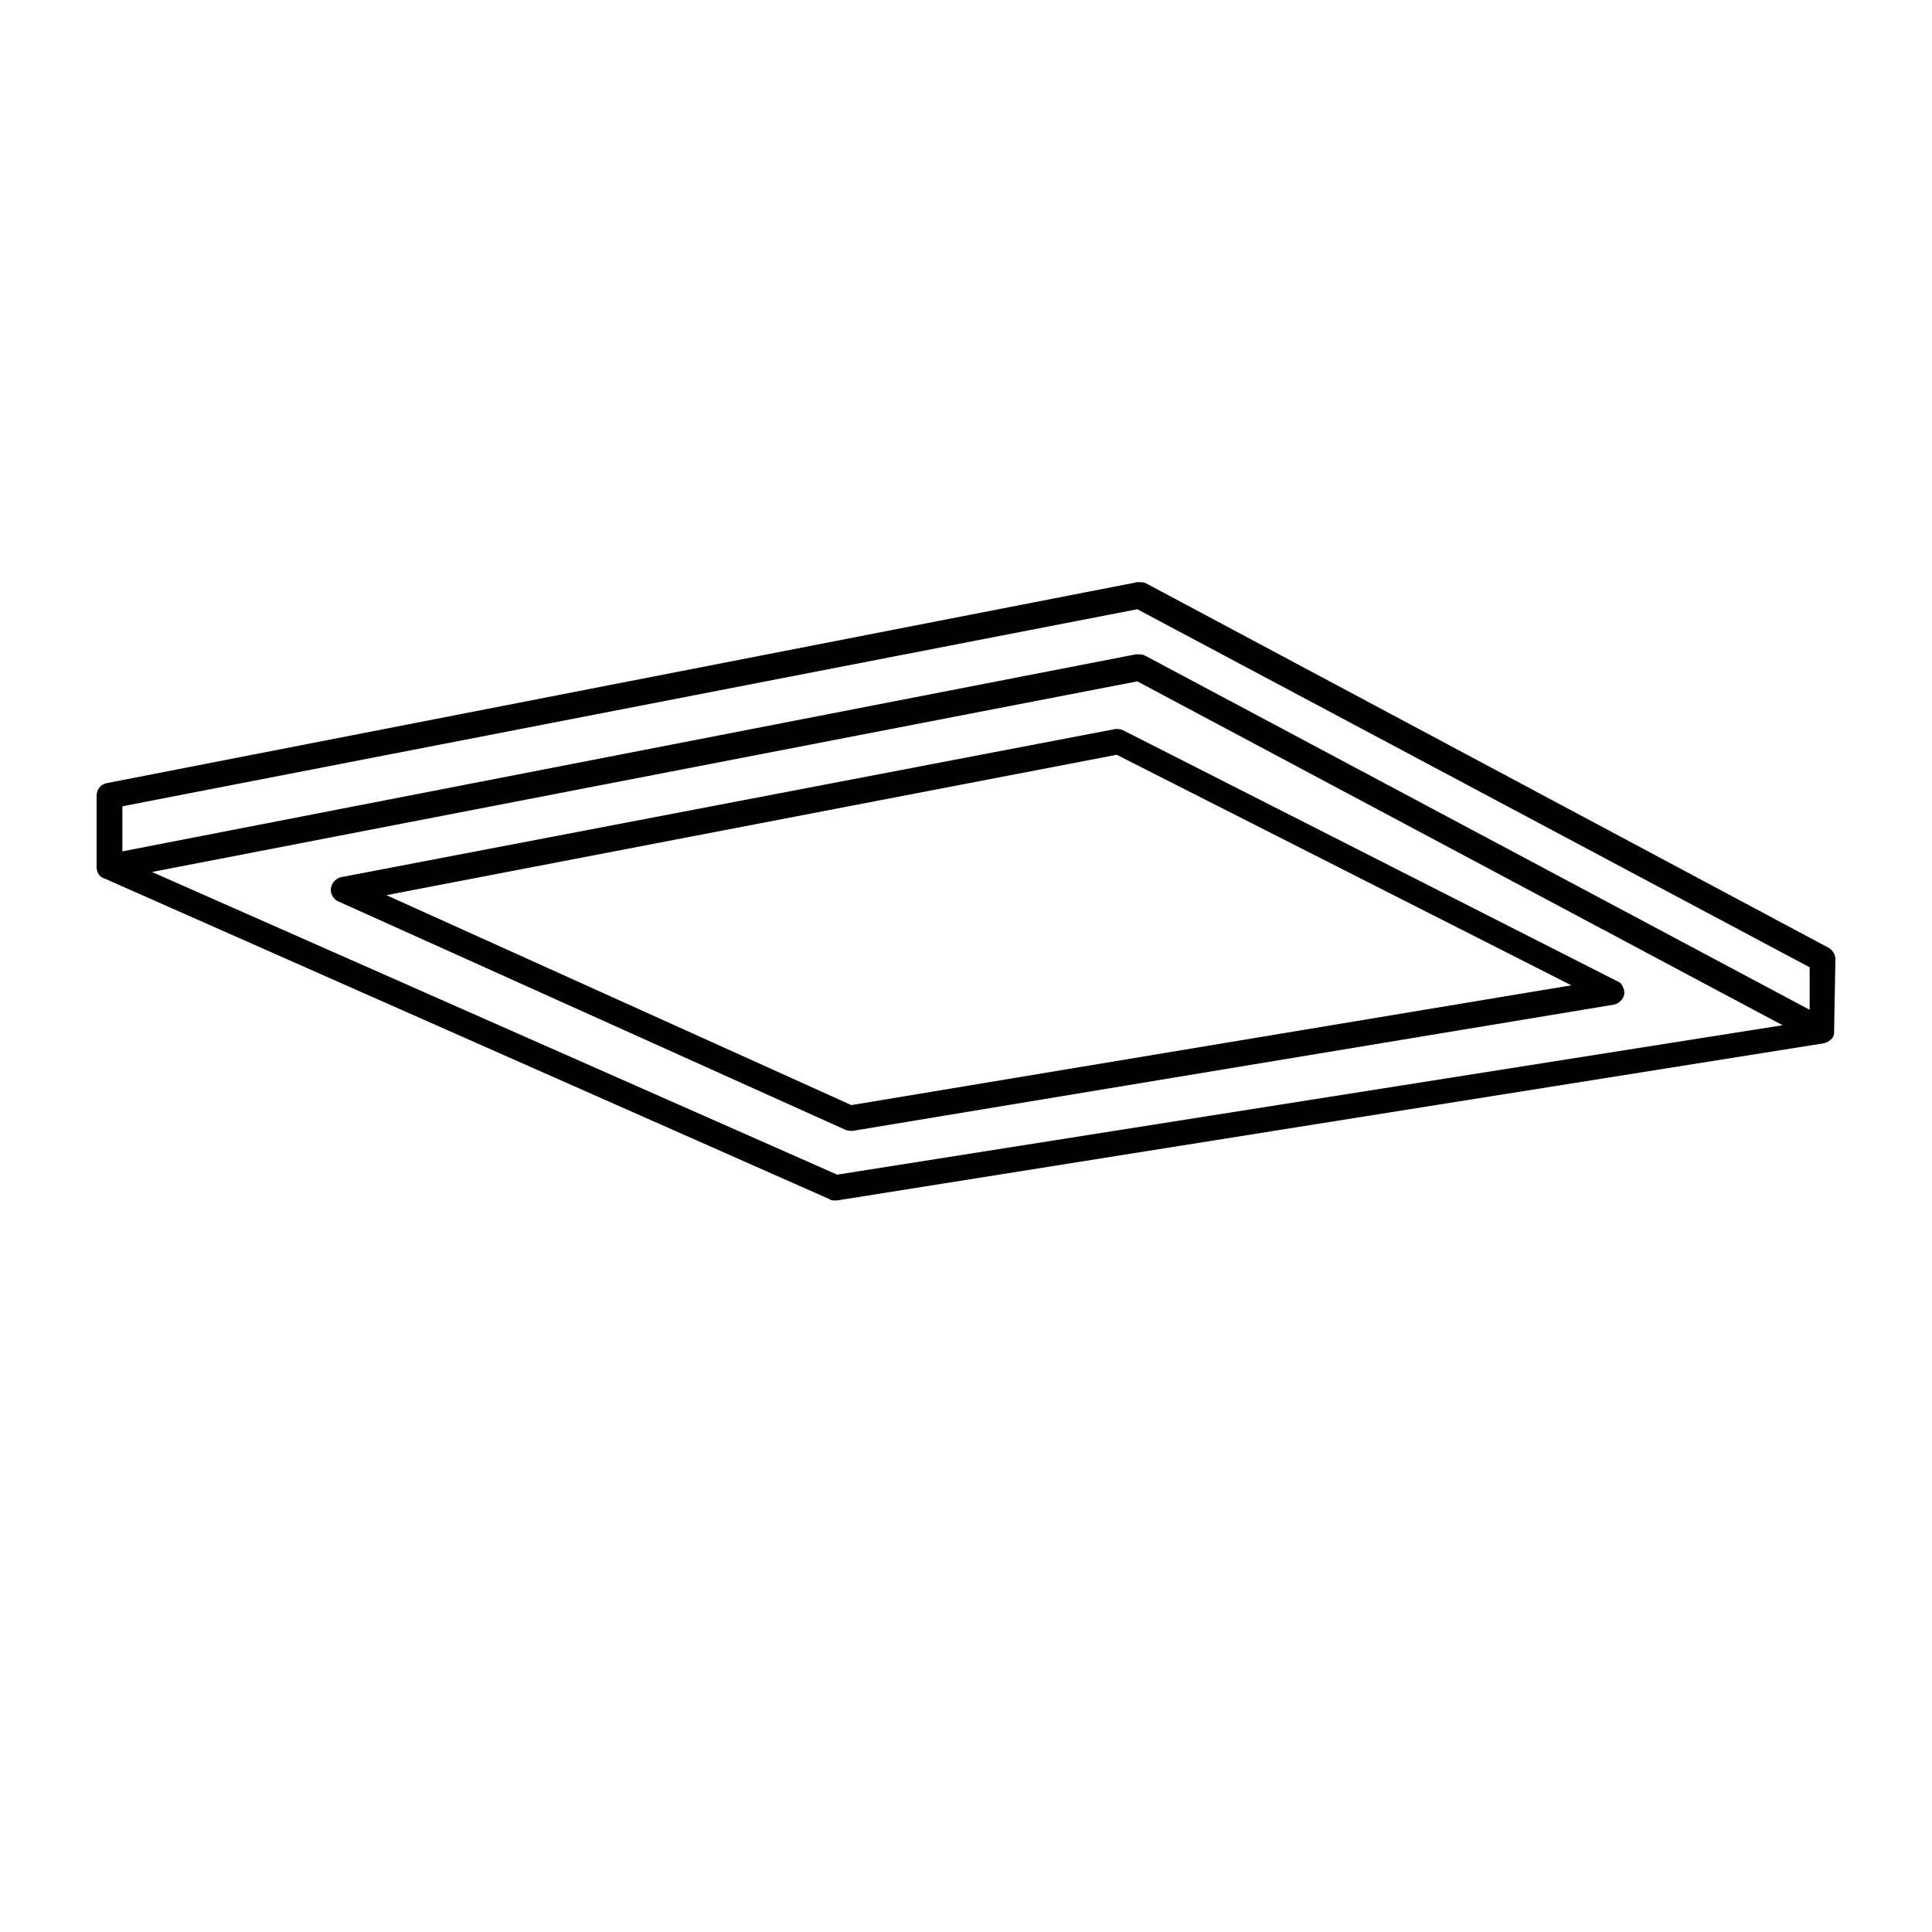 <?xml version="1.0" encoding="utf-8"?>
<svg version="1.1" id="Ebene_1" xmlns="http://www.w3.org/2000/svg" xmlns:xlink="http://www.w3.org/1999/xlink" x="0px" y="0px"
	 viewBox="0 0 150 150" enable-background="new 0 0 150 150" xml:space="preserve">
<path d="M86.6,56.6L26.5,68.1c-0.5,0.1-0.9,0.6-0.8,1.2c0.1,0.3,0.3,0.6,0.6,0.7l39.3,17.7c0.2,0.1,0.4,0.1,0.6,0.1l59.1-9.8
	c0.5-0.1,0.9-0.6,0.8-1.1c-0.1-0.3-0.2-0.6-0.5-0.7L87.2,56.7C87,56.6,86.8,56.6,86.6,56.6z M66.1,85.8L30,69.5l56.7-10.9l35.3,17.9
	L66.1,85.8z M142.5,74.5c0-0.4-0.2-0.7-0.5-0.9l-53-28.3c-0.2-0.1-0.4-0.1-0.7-0.1L8.3,60.8c-0.5,0.1-0.8,0.5-0.8,1v5.5h0
	c0,0.4,0.2,0.8,0.6,0.9l56.3,24.9c0.1,0.1,0.3,0.1,0.4,0.1c0.1,0,0.1,0,0.2,0L141.6,81c0.4-0.1,0.8-0.4,0.8-0.8c0-0.1,0-0.1,0-0.2h0
	L142.5,74.5z M88.3,47.3l52.2,27.8v3.3L88.9,50.9c-0.2-0.1-0.4-0.1-0.7-0.1L9.5,66.1v-3.5L88.3,47.3z M65,91.2L11.8,67.7l76.5-14.8
	l50.1,26.7L65,91.2z"/>
</svg>